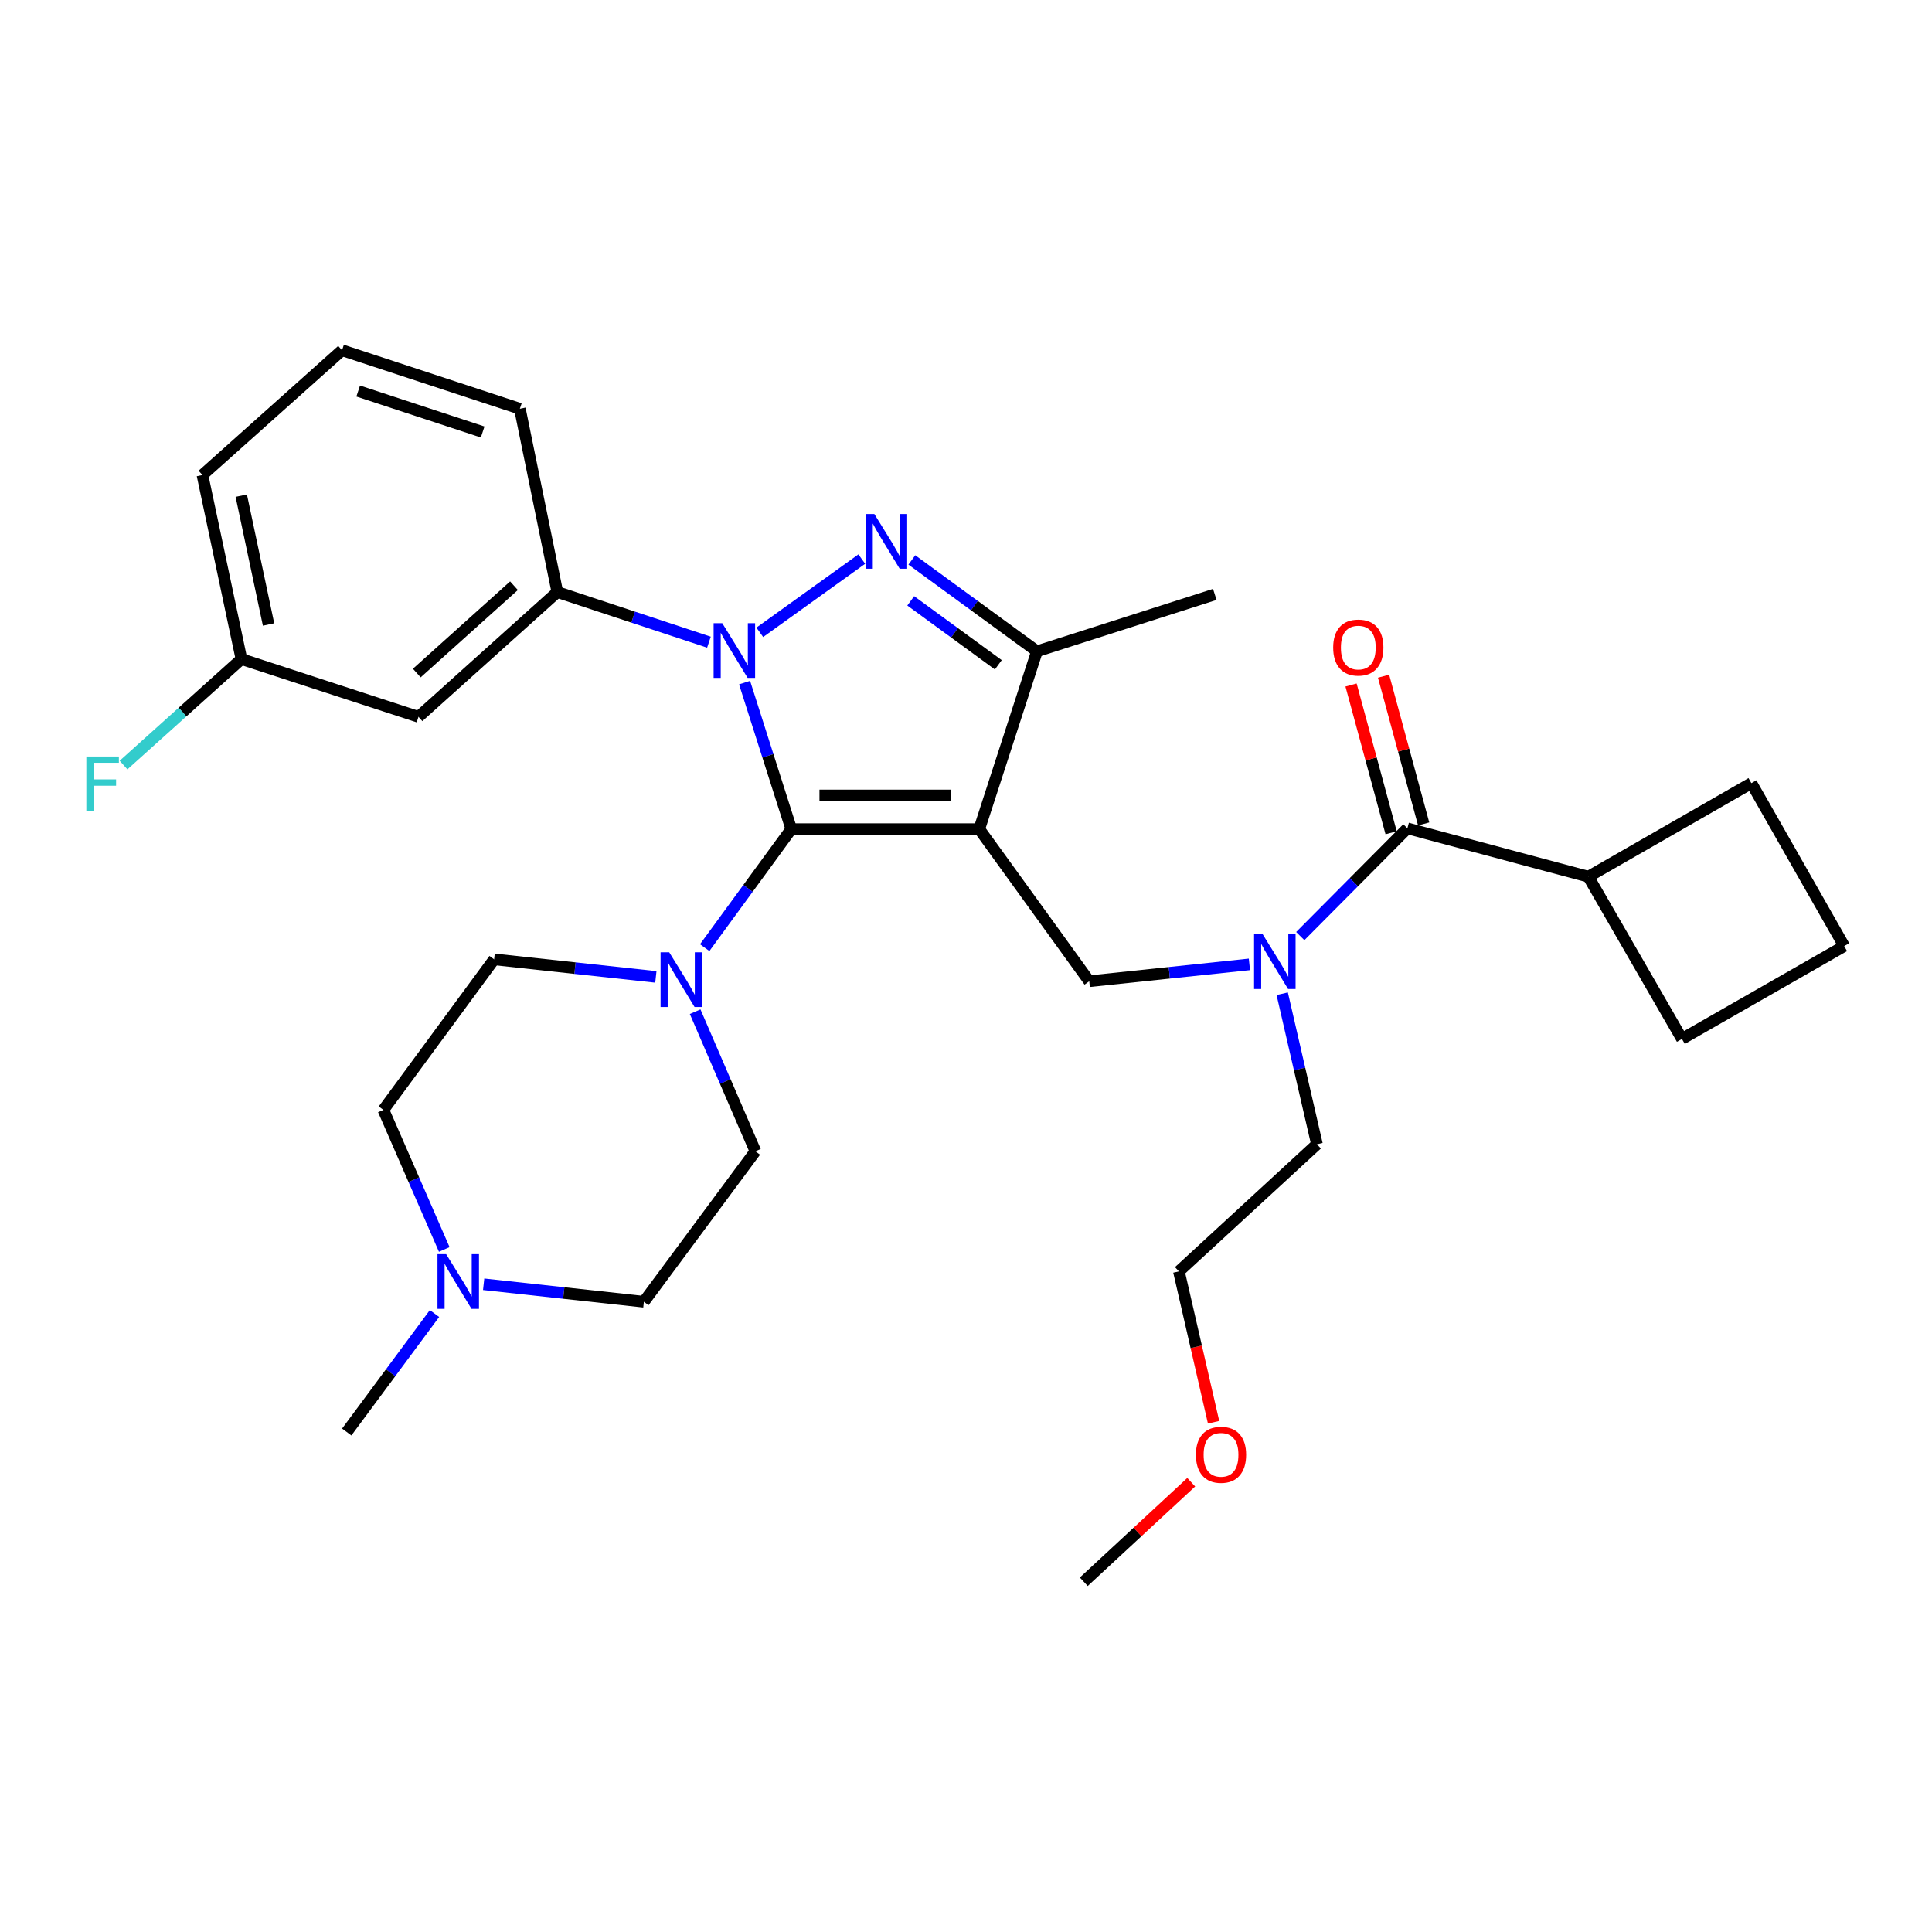 <?xml version='1.0' encoding='iso-8859-1'?>
<svg version='1.1' baseProfile='full'
              xmlns='http://www.w3.org/2000/svg'
                      xmlns:rdkit='http://www.rdkit.org/xml'
                      xmlns:xlink='http://www.w3.org/1999/xlink'
                  xml:space='preserve'
width='1000px' height='1000px' viewBox='0 0 1000 1000'>
<!-- END OF HEADER -->
<rect style='opacity:1.0;fill:#FFFFFF;stroke:none' width='1000' height='1000' x='0' y='0'> </rect>
<path class='bond-1' d='M 506.86,429.155 L 409.561,429.155' style='fill:none;fill-rule:evenodd;stroke:#000000;stroke-width:6px;stroke-linecap:butt;stroke-linejoin:miter;stroke-opacity:1' />
<path class='bond-1' d='M 492.265,411.713 L 424.156,411.713' style='fill:none;fill-rule:evenodd;stroke:#000000;stroke-width:6px;stroke-linecap:butt;stroke-linejoin:miter;stroke-opacity:1' />
<path class='bond-3' d='M 506.86,429.155 L 536.725,337.108' style='fill:none;fill-rule:evenodd;stroke:#000000;stroke-width:6px;stroke-linecap:butt;stroke-linejoin:miter;stroke-opacity:1' />
<path class='bond-5' d='M 506.86,429.155 L 563.79,507.888' style='fill:none;fill-rule:evenodd;stroke:#000000;stroke-width:6px;stroke-linecap:butt;stroke-linejoin:miter;stroke-opacity:1' />
<path class='bond-0' d='M 385.389,353.316 L 397.475,391.235' style='fill:none;fill-rule:evenodd;stroke:#0000FF;stroke-width:6px;stroke-linecap:butt;stroke-linejoin:miter;stroke-opacity:1' />
<path class='bond-0' d='M 397.475,391.235 L 409.561,429.155' style='fill:none;fill-rule:evenodd;stroke:#000000;stroke-width:6px;stroke-linecap:butt;stroke-linejoin:miter;stroke-opacity:1' />
<path class='bond-6' d='M 366.95,332.384 L 327.712,319.416' style='fill:none;fill-rule:evenodd;stroke:#0000FF;stroke-width:6px;stroke-linecap:butt;stroke-linejoin:miter;stroke-opacity:1' />
<path class='bond-6' d='M 327.712,319.416 L 288.473,306.449' style='fill:none;fill-rule:evenodd;stroke:#000000;stroke-width:6px;stroke-linecap:butt;stroke-linejoin:miter;stroke-opacity:1' />
<path class='bond-31' d='M 393.266,327.279 L 446.059,289.369' style='fill:none;fill-rule:evenodd;stroke:#0000FF;stroke-width:6px;stroke-linecap:butt;stroke-linejoin:miter;stroke-opacity:1' />
<path class='bond-4' d='M 409.561,429.155 L 387.158,459.828' style='fill:none;fill-rule:evenodd;stroke:#000000;stroke-width:6px;stroke-linecap:butt;stroke-linejoin:miter;stroke-opacity:1' />
<path class='bond-4' d='M 387.158,459.828 L 364.755,490.502' style='fill:none;fill-rule:evenodd;stroke:#0000FF;stroke-width:6px;stroke-linecap:butt;stroke-linejoin:miter;stroke-opacity:1' />
<path class='bond-2' d='M 471.968,289.813 L 504.347,313.461' style='fill:none;fill-rule:evenodd;stroke:#0000FF;stroke-width:6px;stroke-linecap:butt;stroke-linejoin:miter;stroke-opacity:1' />
<path class='bond-2' d='M 504.347,313.461 L 536.725,337.108' style='fill:none;fill-rule:evenodd;stroke:#000000;stroke-width:6px;stroke-linecap:butt;stroke-linejoin:miter;stroke-opacity:1' />
<path class='bond-2' d='M 471.394,310.993 L 494.059,327.546' style='fill:none;fill-rule:evenodd;stroke:#0000FF;stroke-width:6px;stroke-linecap:butt;stroke-linejoin:miter;stroke-opacity:1' />
<path class='bond-2' d='M 494.059,327.546 L 516.724,344.1' style='fill:none;fill-rule:evenodd;stroke:#000000;stroke-width:6px;stroke-linecap:butt;stroke-linejoin:miter;stroke-opacity:1' />
<path class='bond-19' d='M 536.725,337.108 L 628.772,307.66' style='fill:none;fill-rule:evenodd;stroke:#000000;stroke-width:6px;stroke-linecap:butt;stroke-linejoin:miter;stroke-opacity:1' />
<path class='bond-12' d='M 339.474,505.644 L 297.617,501.102' style='fill:none;fill-rule:evenodd;stroke:#0000FF;stroke-width:6px;stroke-linecap:butt;stroke-linejoin:miter;stroke-opacity:1' />
<path class='bond-12' d='M 297.617,501.102 L 255.759,496.56' style='fill:none;fill-rule:evenodd;stroke:#000000;stroke-width:6px;stroke-linecap:butt;stroke-linejoin:miter;stroke-opacity:1' />
<path class='bond-13' d='M 359.808,523.652 L 375.401,559.773' style='fill:none;fill-rule:evenodd;stroke:#0000FF;stroke-width:6px;stroke-linecap:butt;stroke-linejoin:miter;stroke-opacity:1' />
<path class='bond-13' d='M 375.401,559.773 L 390.995,595.894' style='fill:none;fill-rule:evenodd;stroke:#000000;stroke-width:6px;stroke-linecap:butt;stroke-linejoin:miter;stroke-opacity:1' />
<path class='bond-8' d='M 563.79,507.888 L 605.242,503.522' style='fill:none;fill-rule:evenodd;stroke:#000000;stroke-width:6px;stroke-linecap:butt;stroke-linejoin:miter;stroke-opacity:1' />
<path class='bond-8' d='M 605.242,503.522 L 646.694,499.157' style='fill:none;fill-rule:evenodd;stroke:#0000FF;stroke-width:6px;stroke-linecap:butt;stroke-linejoin:miter;stroke-opacity:1' />
<path class='bond-10' d='M 288.473,306.449 L 216.611,371.034' style='fill:none;fill-rule:evenodd;stroke:#000000;stroke-width:6px;stroke-linecap:butt;stroke-linejoin:miter;stroke-opacity:1' />
<path class='bond-10' d='M 266.034,303.164 L 215.731,348.373' style='fill:none;fill-rule:evenodd;stroke:#000000;stroke-width:6px;stroke-linecap:butt;stroke-linejoin:miter;stroke-opacity:1' />
<path class='bond-21' d='M 288.473,306.449 L 269.083,211.572' style='fill:none;fill-rule:evenodd;stroke:#000000;stroke-width:6px;stroke-linecap:butt;stroke-linejoin:miter;stroke-opacity:1' />
<path class='bond-7' d='M 728.464,428.748 L 700.743,456.634' style='fill:none;fill-rule:evenodd;stroke:#000000;stroke-width:6px;stroke-linecap:butt;stroke-linejoin:miter;stroke-opacity:1' />
<path class='bond-7' d='M 700.743,456.634 L 673.021,484.52' style='fill:none;fill-rule:evenodd;stroke:#0000FF;stroke-width:6px;stroke-linecap:butt;stroke-linejoin:miter;stroke-opacity:1' />
<path class='bond-11' d='M 736.881,426.465 L 726.509,388.23' style='fill:none;fill-rule:evenodd;stroke:#000000;stroke-width:6px;stroke-linecap:butt;stroke-linejoin:miter;stroke-opacity:1' />
<path class='bond-11' d='M 726.509,388.23 L 716.136,349.995' style='fill:none;fill-rule:evenodd;stroke:#FF0000;stroke-width:6px;stroke-linecap:butt;stroke-linejoin:miter;stroke-opacity:1' />
<path class='bond-11' d='M 720.047,431.032 L 709.675,392.797' style='fill:none;fill-rule:evenodd;stroke:#000000;stroke-width:6px;stroke-linecap:butt;stroke-linejoin:miter;stroke-opacity:1' />
<path class='bond-11' d='M 709.675,392.797 L 699.302,354.562' style='fill:none;fill-rule:evenodd;stroke:#FF0000;stroke-width:6px;stroke-linecap:butt;stroke-linejoin:miter;stroke-opacity:1' />
<path class='bond-14' d='M 728.464,428.748 L 822.129,453.778' style='fill:none;fill-rule:evenodd;stroke:#000000;stroke-width:6px;stroke-linecap:butt;stroke-linejoin:miter;stroke-opacity:1' />
<path class='bond-20' d='M 663.675,514.356 L 672.663,553.308' style='fill:none;fill-rule:evenodd;stroke:#0000FF;stroke-width:6px;stroke-linecap:butt;stroke-linejoin:miter;stroke-opacity:1' />
<path class='bond-20' d='M 672.663,553.308 L 681.651,592.26' style='fill:none;fill-rule:evenodd;stroke:#000000;stroke-width:6px;stroke-linecap:butt;stroke-linejoin:miter;stroke-opacity:1' />
<path class='bond-9' d='M 250.339,664.736 L 291.805,669.264' style='fill:none;fill-rule:evenodd;stroke:#0000FF;stroke-width:6px;stroke-linecap:butt;stroke-linejoin:miter;stroke-opacity:1' />
<path class='bond-9' d='M 291.805,669.264 L 333.27,673.793' style='fill:none;fill-rule:evenodd;stroke:#000000;stroke-width:6px;stroke-linecap:butt;stroke-linejoin:miter;stroke-opacity:1' />
<path class='bond-22' d='M 224.898,679.883 L 202.183,710.545' style='fill:none;fill-rule:evenodd;stroke:#0000FF;stroke-width:6px;stroke-linecap:butt;stroke-linejoin:miter;stroke-opacity:1' />
<path class='bond-22' d='M 202.183,710.545 L 179.468,741.207' style='fill:none;fill-rule:evenodd;stroke:#000000;stroke-width:6px;stroke-linecap:butt;stroke-linejoin:miter;stroke-opacity:1' />
<path class='bond-32' d='M 229.95,646.716 L 214.196,610.597' style='fill:none;fill-rule:evenodd;stroke:#0000FF;stroke-width:6px;stroke-linecap:butt;stroke-linejoin:miter;stroke-opacity:1' />
<path class='bond-32' d='M 214.196,610.597 L 198.442,574.479' style='fill:none;fill-rule:evenodd;stroke:#000000;stroke-width:6px;stroke-linecap:butt;stroke-linejoin:miter;stroke-opacity:1' />
<path class='bond-17' d='M 216.611,371.034 L 124.971,341.14' style='fill:none;fill-rule:evenodd;stroke:#000000;stroke-width:6px;stroke-linecap:butt;stroke-linejoin:miter;stroke-opacity:1' />
<path class='bond-16' d='M 255.759,496.56 L 198.442,574.479' style='fill:none;fill-rule:evenodd;stroke:#000000;stroke-width:6px;stroke-linecap:butt;stroke-linejoin:miter;stroke-opacity:1' />
<path class='bond-15' d='M 390.995,595.894 L 333.27,673.793' style='fill:none;fill-rule:evenodd;stroke:#000000;stroke-width:6px;stroke-linecap:butt;stroke-linejoin:miter;stroke-opacity:1' />
<path class='bond-26' d='M 822.129,453.778 L 870.571,537.743' style='fill:none;fill-rule:evenodd;stroke:#000000;stroke-width:6px;stroke-linecap:butt;stroke-linejoin:miter;stroke-opacity:1' />
<path class='bond-27' d='M 822.129,453.778 L 906.511,405.347' style='fill:none;fill-rule:evenodd;stroke:#000000;stroke-width:6px;stroke-linecap:butt;stroke-linejoin:miter;stroke-opacity:1' />
<path class='bond-18' d='M 124.971,341.14 L 94.457,368.567' style='fill:none;fill-rule:evenodd;stroke:#000000;stroke-width:6px;stroke-linecap:butt;stroke-linejoin:miter;stroke-opacity:1' />
<path class='bond-18' d='M 94.457,368.567 L 63.944,395.994' style='fill:none;fill-rule:evenodd;stroke:#33CCCC;stroke-width:6px;stroke-linecap:butt;stroke-linejoin:miter;stroke-opacity:1' />
<path class='bond-28' d='M 124.971,341.14 L 104.786,245.876' style='fill:none;fill-rule:evenodd;stroke:#000000;stroke-width:6px;stroke-linecap:butt;stroke-linejoin:miter;stroke-opacity:1' />
<path class='bond-28' d='M 139.007,323.234 L 124.877,256.55' style='fill:none;fill-rule:evenodd;stroke:#000000;stroke-width:6px;stroke-linecap:butt;stroke-linejoin:miter;stroke-opacity:1' />
<path class='bond-29' d='M 681.651,592.26 L 610.196,658.066' style='fill:none;fill-rule:evenodd;stroke:#000000;stroke-width:6px;stroke-linecap:butt;stroke-linejoin:miter;stroke-opacity:1' />
<path class='bond-23' d='M 269.083,211.572 L 177.046,181.291' style='fill:none;fill-rule:evenodd;stroke:#000000;stroke-width:6px;stroke-linecap:butt;stroke-linejoin:miter;stroke-opacity:1' />
<path class='bond-23' d='M 249.826,223.599 L 185.4,202.401' style='fill:none;fill-rule:evenodd;stroke:#000000;stroke-width:6px;stroke-linecap:butt;stroke-linejoin:miter;stroke-opacity:1' />
<path class='bond-34' d='M 177.046,181.291 L 104.786,245.876' style='fill:none;fill-rule:evenodd;stroke:#000000;stroke-width:6px;stroke-linecap:butt;stroke-linejoin:miter;stroke-opacity:1' />
<path class='bond-24' d='M 628.148,736.16 L 619.172,697.113' style='fill:none;fill-rule:evenodd;stroke:#FF0000;stroke-width:6px;stroke-linecap:butt;stroke-linejoin:miter;stroke-opacity:1' />
<path class='bond-24' d='M 619.172,697.113 L 610.196,658.066' style='fill:none;fill-rule:evenodd;stroke:#000000;stroke-width:6px;stroke-linecap:butt;stroke-linejoin:miter;stroke-opacity:1' />
<path class='bond-30' d='M 616.578,767.196 L 588.769,792.953' style='fill:none;fill-rule:evenodd;stroke:#FF0000;stroke-width:6px;stroke-linecap:butt;stroke-linejoin:miter;stroke-opacity:1' />
<path class='bond-30' d='M 588.769,792.953 L 560.96,818.709' style='fill:none;fill-rule:evenodd;stroke:#000000;stroke-width:6px;stroke-linecap:butt;stroke-linejoin:miter;stroke-opacity:1' />
<path class='bond-25' d='M 954.545,489.699 L 906.511,405.347' style='fill:none;fill-rule:evenodd;stroke:#000000;stroke-width:6px;stroke-linecap:butt;stroke-linejoin:miter;stroke-opacity:1' />
<path class='bond-33' d='M 954.545,489.699 L 870.571,537.743' style='fill:none;fill-rule:evenodd;stroke:#000000;stroke-width:6px;stroke-linecap:butt;stroke-linejoin:miter;stroke-opacity:1' />
<path  class='atom-1' d='M 373.843 322.57
L 383.123 337.57
Q 384.043 339.05, 385.523 341.73
Q 387.003 344.41, 387.083 344.57
L 387.083 322.57
L 390.843 322.57
L 390.843 350.89
L 386.963 350.89
L 377.003 334.49
Q 375.843 332.57, 374.603 330.37
Q 373.403 328.17, 373.043 327.49
L 373.043 350.89
L 369.363 350.89
L 369.363 322.57
L 373.843 322.57
' fill='#0000FF'/>
<path  class='atom-3' d='M 452.556 266.048
L 461.836 281.048
Q 462.756 282.528, 464.236 285.208
Q 465.716 287.888, 465.796 288.048
L 465.796 266.048
L 469.556 266.048
L 469.556 294.368
L 465.676 294.368
L 455.716 277.968
Q 454.556 276.048, 453.316 273.848
Q 452.116 271.648, 451.756 270.968
L 451.756 294.368
L 448.076 294.368
L 448.076 266.048
L 452.556 266.048
' fill='#0000FF'/>
<path  class='atom-5' d='M 346.391 492.914
L 355.671 507.914
Q 356.591 509.394, 358.071 512.074
Q 359.551 514.754, 359.631 514.914
L 359.631 492.914
L 363.391 492.914
L 363.391 521.234
L 359.511 521.234
L 349.551 504.834
Q 348.391 502.914, 347.151 500.714
Q 345.951 498.514, 345.591 497.834
L 345.591 521.234
L 341.911 521.234
L 341.911 492.914
L 346.391 492.914
' fill='#0000FF'/>
<path  class='atom-9' d='M 653.588 483.611
L 662.868 498.611
Q 663.788 500.091, 665.268 502.771
Q 666.748 505.451, 666.828 505.611
L 666.828 483.611
L 670.588 483.611
L 670.588 511.931
L 666.708 511.931
L 656.748 495.531
Q 655.588 493.611, 654.348 491.411
Q 653.148 489.211, 652.788 488.531
L 652.788 511.931
L 649.108 511.931
L 649.108 483.611
L 653.588 483.611
' fill='#0000FF'/>
<path  class='atom-10' d='M 230.923 649.139
L 240.203 664.139
Q 241.123 665.619, 242.603 668.299
Q 244.083 670.979, 244.163 671.139
L 244.163 649.139
L 247.923 649.139
L 247.923 677.459
L 244.043 677.459
L 234.083 661.059
Q 232.923 659.139, 231.683 656.939
Q 230.483 654.739, 230.123 654.059
L 230.123 677.459
L 226.443 677.459
L 226.443 649.139
L 230.923 649.139
' fill='#0000FF'/>
<path  class='atom-12' d='M 690.057 335.173
Q 690.057 328.373, 693.417 324.573
Q 696.777 320.773, 703.057 320.773
Q 709.337 320.773, 712.697 324.573
Q 716.057 328.373, 716.057 335.173
Q 716.057 342.053, 712.657 345.973
Q 709.257 349.853, 703.057 349.853
Q 696.817 349.853, 693.417 345.973
Q 690.057 342.093, 690.057 335.173
M 703.057 346.653
Q 707.377 346.653, 709.697 343.773
Q 712.057 340.853, 712.057 335.173
Q 712.057 329.613, 709.697 326.813
Q 707.377 323.973, 703.057 323.973
Q 698.737 323.973, 696.377 326.773
Q 694.057 329.573, 694.057 335.173
Q 694.057 340.893, 696.377 343.773
Q 698.737 346.653, 703.057 346.653
' fill='#FF0000'/>
<path  class='atom-19' d='M 44.689 391.574
L 61.529 391.574
L 61.529 394.814
L 48.489 394.814
L 48.489 403.414
L 60.089 403.414
L 60.089 406.694
L 48.489 406.694
L 48.489 419.894
L 44.689 419.894
L 44.689 391.574
' fill='#33CCCC'/>
<path  class='atom-25' d='M 618.999 752.993
Q 618.999 746.193, 622.359 742.393
Q 625.719 738.593, 631.999 738.593
Q 638.279 738.593, 641.639 742.393
Q 644.999 746.193, 644.999 752.993
Q 644.999 759.873, 641.599 763.793
Q 638.199 767.673, 631.999 767.673
Q 625.759 767.673, 622.359 763.793
Q 618.999 759.913, 618.999 752.993
M 631.999 764.473
Q 636.319 764.473, 638.639 761.593
Q 640.999 758.673, 640.999 752.993
Q 640.999 747.433, 638.639 744.633
Q 636.319 741.793, 631.999 741.793
Q 627.679 741.793, 625.319 744.593
Q 622.999 747.393, 622.999 752.993
Q 622.999 758.713, 625.319 761.593
Q 627.679 764.473, 631.999 764.473
' fill='#FF0000'/>
</svg>

